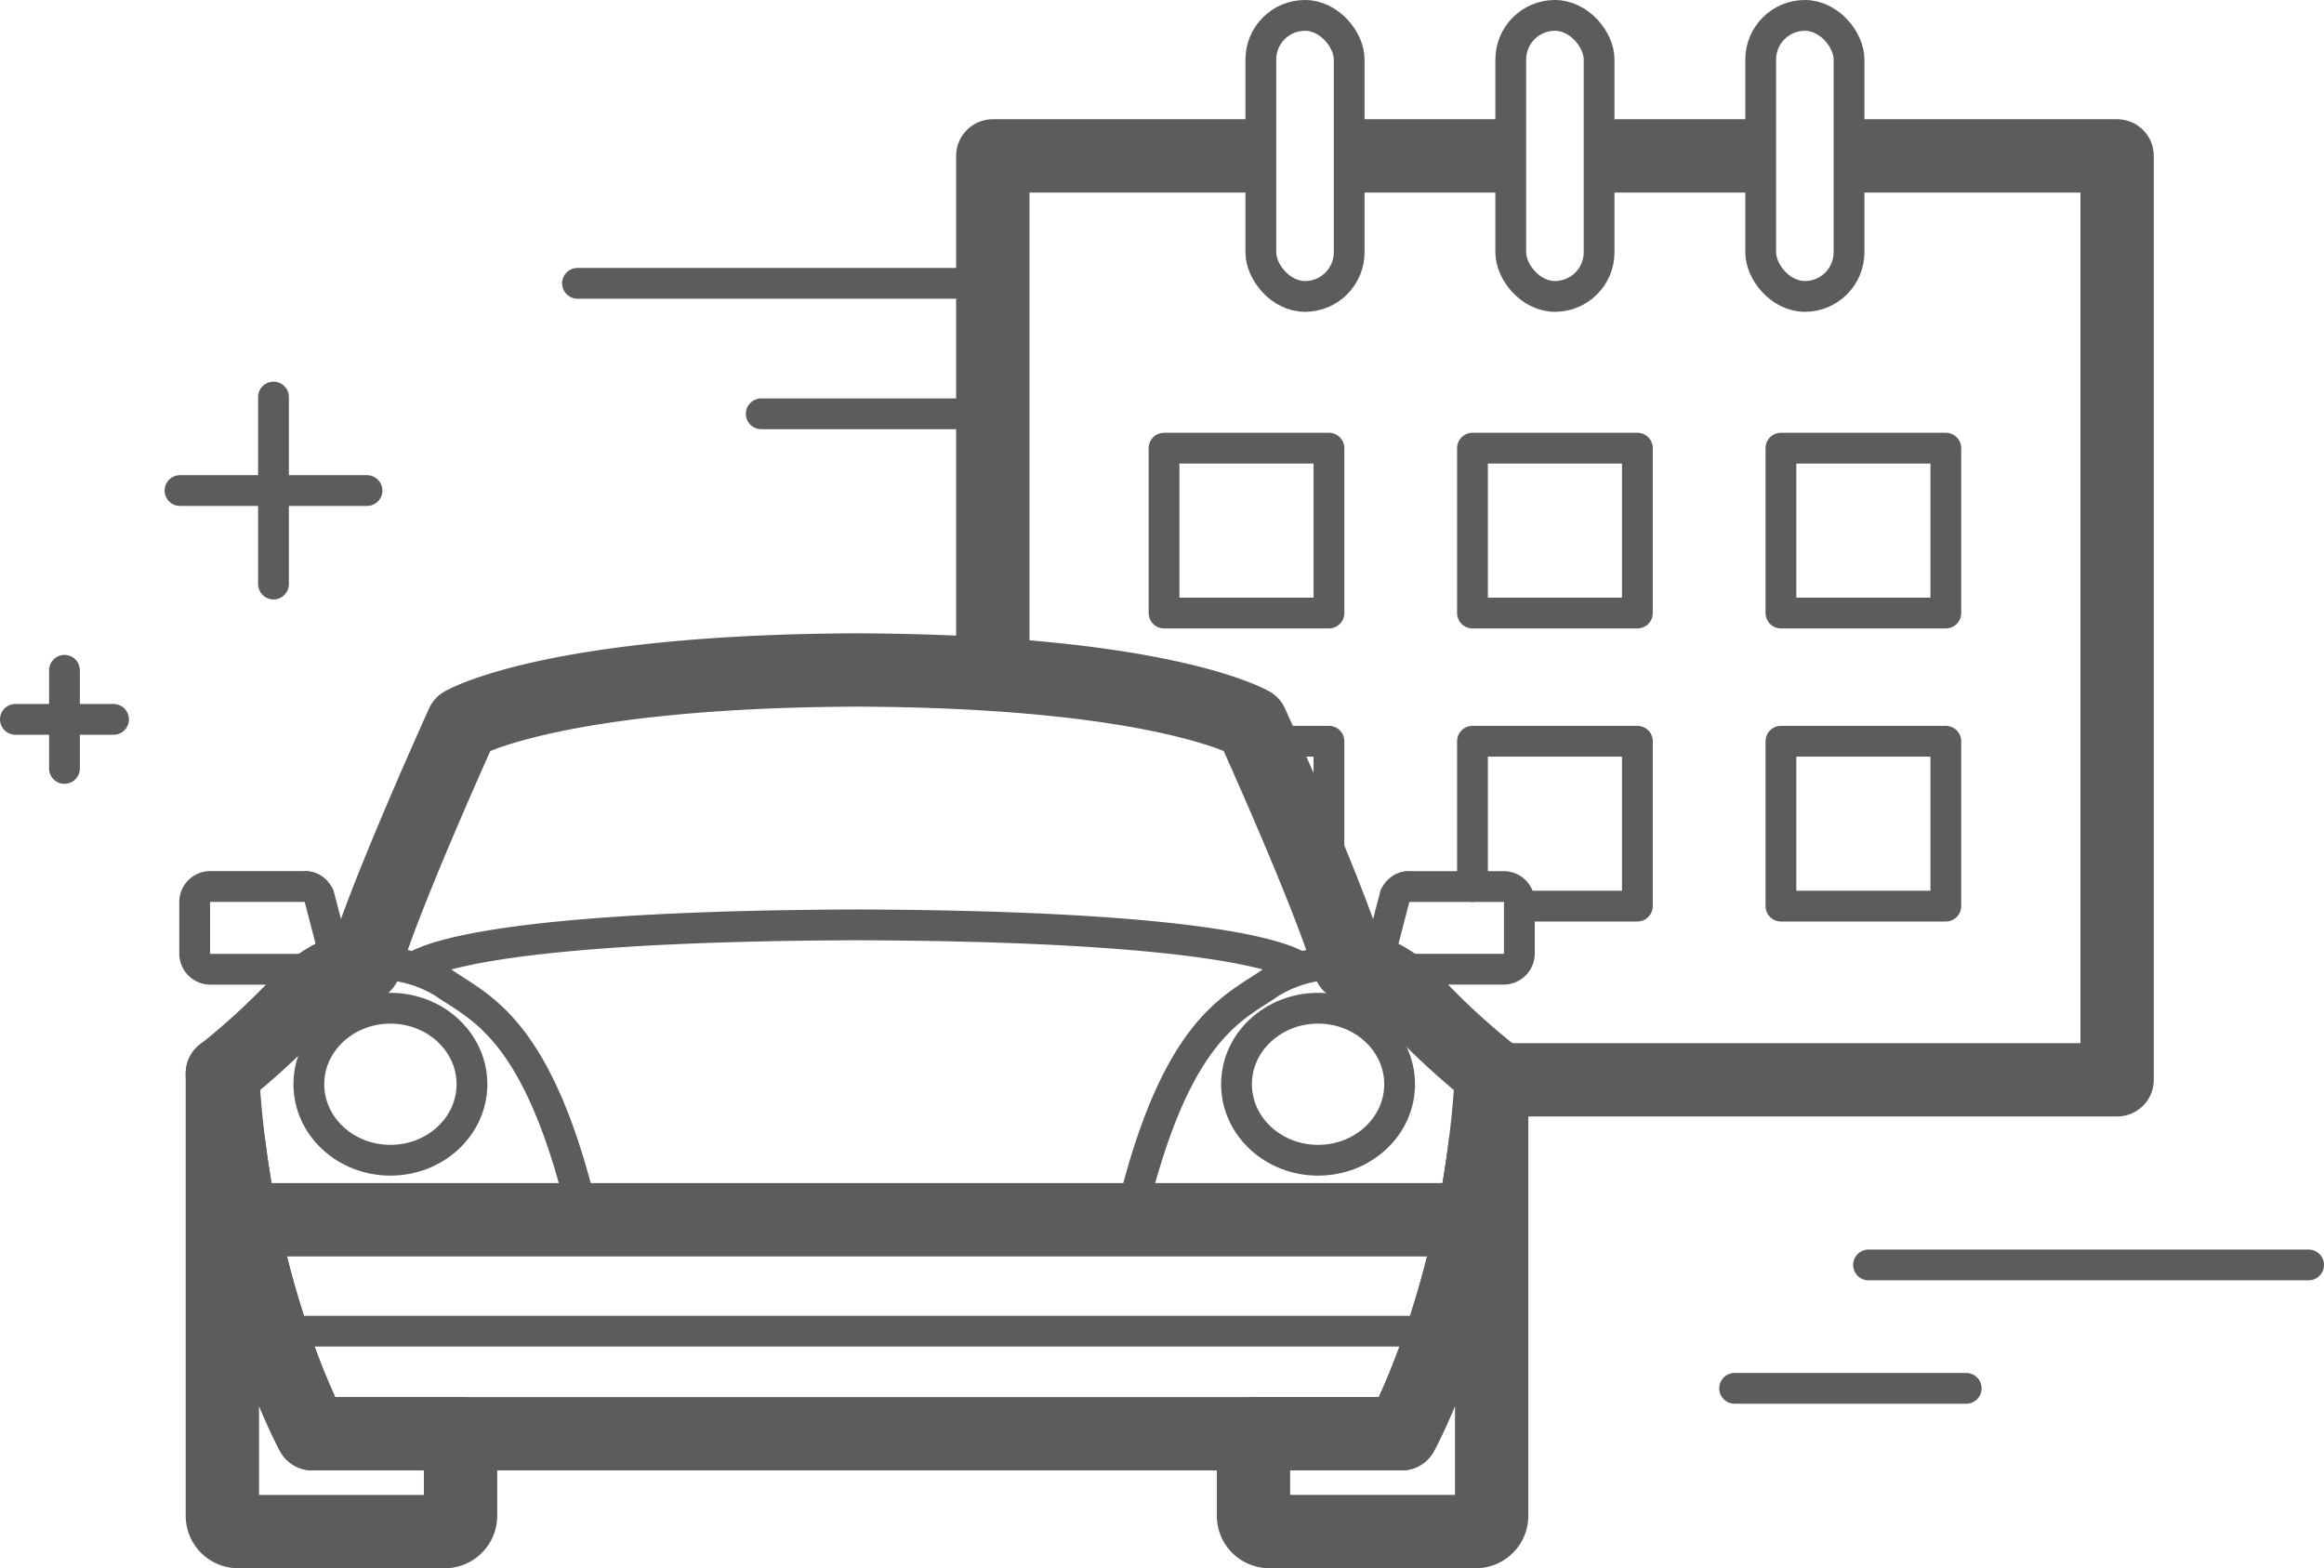 <svg xmlns="http://www.w3.org/2000/svg" width="182.537" height="123.195" viewBox="0 0 182.537 123.195">
  <g id="Group_490" data-name="Group 490" transform="translate(-594.012 816.971)">
    <path id="Path_206" data-name="Path 206" d="M741.137-804.724H760.3v72.578H712.674" fill="none" stroke="#5d5c5c" stroke-linecap="square" stroke-linejoin="round" stroke-width="5.76"/>
    <line id="Line_148" data-name="Line 148" x2="8.515" transform="translate(721.741 -804.724)" fill="none" stroke="#5d5c5c" stroke-linecap="square" stroke-linejoin="round" stroke-width="5.76"/>
    <line id="Line_149" data-name="Line 149" x2="8.574" transform="translate(702.05 -804.724)" fill="none" stroke="#5d5c5c" stroke-linecap="square" stroke-linejoin="round" stroke-width="5.76"/>
    <path id="Path_207" data-name="Path 207" d="M671.99-766.329v-38.395h19.12" fill="none" stroke="#5d5c5c" stroke-linecap="square" stroke-linejoin="round" stroke-width="5.76"/>
    <g id="Group_450" data-name="Group 450">
      <line id="Line_150" data-name="Line 150" x2="14.69" transform="translate(608.149 -778.435)" fill="none" stroke="#5d5c5c" stroke-linecap="round" stroke-linejoin="round" stroke-width="2.418"/>
      <line id="Line_151" data-name="Line 151" y1="14.69" transform="translate(615.494 -785.78)" fill="none" stroke="#5d5c5c" stroke-linecap="round" stroke-linejoin="round" stroke-width="2.418"/>
    </g>
    <line id="Line_152" data-name="Line 152" x1="18.188" transform="translate(730.257 -707.908)" fill="none" stroke="#5d5c5c" stroke-linecap="round" stroke-linejoin="round" stroke-width="2.418"/>
    <line id="Line_153" data-name="Line 153" x1="18.188" transform="translate(653.802 -784.464)" fill="none" stroke="#5d5c5c" stroke-linecap="round" stroke-linejoin="round" stroke-width="2.418"/>
    <line id="Line_154" data-name="Line 154" x1="30.61" transform="translate(639.37 -794.713)" fill="none" stroke="#5d5c5c" stroke-linecap="round" stroke-linejoin="round" stroke-width="2.418"/>
    <line id="Line_155" data-name="Line 155" x1="34.566" transform="translate(740.774 -717.603)" fill="none" stroke="#5d5c5c" stroke-linecap="round" stroke-linejoin="round" stroke-width="2.418"/>
    <g id="Group_451" data-name="Group 451">
      <line id="Line_156" data-name="Line 156" x2="7.709" transform="translate(595.221 -760.46)" fill="none" stroke="#5d5c5c" stroke-linecap="round" stroke-linejoin="round" stroke-width="2.418"/>
      <line id="Line_157" data-name="Line 157" y1="7.709" transform="translate(599.076 -764.315)" fill="none" stroke="#5d5c5c" stroke-linecap="round" stroke-linejoin="round" stroke-width="2.418"/>
    </g>
    <g id="Group_452" data-name="Group 452">
      <path id="Path_208" data-name="Path 208" d="M622.628-741.158a9.839,9.839,0,0,1,6.246,1.406c2.719,1.892,7.066,3.4,10.5,16.527" fill="none" stroke="#5d5c5c" stroke-linecap="round" stroke-linejoin="round" stroke-width="2.418"/>
      <path id="Path_209" data-name="Path 209" d="M700.023-741.158a9.839,9.839,0,0,0-6.246,1.406c-2.719,1.892-7.066,3.4-10.5,16.527" fill="none" stroke="#5d5c5c" stroke-linecap="round" stroke-linejoin="round" stroke-width="2.418"/>
    </g>
    <ellipse id="Ellipse_47" data-name="Ellipse 47" cx="6.406" cy="5.971" rx="6.406" ry="5.971" transform="translate(618.27 -737.769)" fill="none" stroke="#5d5c5c" stroke-linecap="round" stroke-linejoin="round" stroke-width="2.418"/>
    <ellipse id="Ellipse_48" data-name="Ellipse 48" cx="6.406" cy="5.971" rx="6.406" ry="5.971" transform="translate(691.133 -737.769)" fill="none" stroke="#5d5c5c" stroke-linecap="round" stroke-linejoin="round" stroke-width="2.418"/>
    <path id="Path_210" data-name="Path 210" d="M705.516-737.792a9.216,9.216,0,0,0-5.493-3.366c-1.528-5.348-7.712-18.981-7.712-18.981s-6.966-4.112-30.976-4.2h-.019c-24.01.088-30.976,4.2-30.976,4.2s-6.184,13.633-7.712,18.981a9.216,9.216,0,0,0-5.493,3.366,57.3,57.3,0,0,1-5.657,5.157c.955,17.189,7.067,28.293,7.067,28.293h85.561s6.112-11.1,7.067-28.293A57.3,57.3,0,0,1,705.516-737.792Z" fill="none" stroke="#5d5c5c" stroke-linecap="square" stroke-linejoin="round" stroke-width="5.76"/>
    <g id="Group_455" data-name="Group 455">
      <g id="Group_453" data-name="Group 453">
        <path id="Path_211" data-name="Path 211" d="M618.366-747.254c.022.008.044.015.065.025C618.41-747.239,618.388-747.246,618.366-747.254Z" fill="none" stroke="#5d5c5c" stroke-linecap="round" stroke-linejoin="round" stroke-width="2.418"/>
        <path id="Path_212" data-name="Path 212" d="M620.65-740.516a8.576,8.576,0,0,0-2.508,1.65l-.167-1.964h-7.439a1.235,1.235,0,0,1-1.233-1.233V-746.1a1.222,1.222,0,0,1,1.233-1.233h7.4a.963.963,0,0,1,.439.084.769.769,0,0,1,.23.1l.063.063a.45.45,0,0,1,.1.063.045.045,0,0,0,.042.041c0,.021,0,.042.021.042l.063.063a1.825,1.825,0,0,1,.167.251Z" fill="none" stroke="#5d5c5c" stroke-linecap="round" stroke-linejoin="round" stroke-width="2.418"/>
        <path id="Path_213" data-name="Path 213" d="M618.151-747.316c.022,0,.044.01.066.015C618.2-747.306,618.174-747.312,618.151-747.316Z" fill="none" stroke="#5d5c5c" stroke-linecap="round" stroke-linejoin="round" stroke-width="2.418"/>
      </g>
      <g id="Group_454" data-name="Group 454">
        <path id="Path_214" data-name="Path 214" d="M704.285-747.254c-.022.008-.044.015-.065.025C704.241-747.239,704.263-747.246,704.285-747.254Z" fill="none" stroke="#5d5c5c" stroke-linecap="round" stroke-linejoin="round" stroke-width="2.418"/>
        <path id="Path_215" data-name="Path 215" d="M713.349-746.1v4.033a1.235,1.235,0,0,1-1.233,1.233h-7.439l-.167,1.964a8.577,8.577,0,0,0-2.508-1.65l1.589-6.1a1.658,1.658,0,0,1,.167-.251c.021-.021.021-.042.041-.063a.166.166,0,0,0,.084-.083.459.459,0,0,1,.1-.063l.062-.063a.78.78,0,0,1,.23-.1.965.965,0,0,1,.439-.084h7.4A1.222,1.222,0,0,1,713.349-746.1Z" fill="none" stroke="#5d5c5c" stroke-linecap="round" stroke-linejoin="round" stroke-width="2.418"/>
        <path id="Path_216" data-name="Path 216" d="M704.5-747.316c-.022,0-.044.01-.066.015C704.456-747.306,704.477-747.312,704.5-747.316Z" fill="none" stroke="#5d5c5c" stroke-linecap="round" stroke-linejoin="round" stroke-width="2.418"/>
      </g>
    </g>
    <path id="Path_217" data-name="Path 217" d="M618.545-704.342s-4.806-8.74-6.559-22.709c-.307.226-.508-5.992-.508-5.584v34.74a1.242,1.242,0,0,0,1.238,1.239h16.23a1.242,1.242,0,0,0,1.239-1.239v-6.447Z" fill="none" stroke="#5d5c5c" stroke-linecap="square" stroke-linejoin="round" stroke-width="5.76"/>
    <path id="Path_218" data-name="Path 218" d="M704.106-704.342s4.806-8.74,6.559-22.709c.307.226.508-5.154.508-4.747v33.9a1.242,1.242,0,0,1-1.238,1.239h-16.23a1.242,1.242,0,0,1-1.239-1.239v-6.447Z" fill="none" stroke="#5d5c5c" stroke-linecap="square" stroke-linejoin="round" stroke-width="5.76"/>
    <path id="Path_219" data-name="Path 219" d="M624.27-741.361l0,.016a10.47,10.47,0,0,1,2.262.368c1.306-.854,7.4-3.247,34.8-3.34,27.391.093,33.489,2.486,34.795,3.34a10.47,10.47,0,0,1,2.262-.368l0-.016" fill="none" stroke="#5d5c5c" stroke-linecap="round" stroke-linejoin="round" stroke-width="2.418"/>
    <line id="Line_158" data-name="Line 158" x2="90.843" transform="translate(615.494 -712.399)" fill="none" stroke="#5d5c5c" stroke-linecap="round" stroke-linejoin="round" stroke-width="2.418"/>
    <g id="Group_456" data-name="Group 456">
      <rect id="Rectangle_649" data-name="Rectangle 649" width="6.938" height="22.077" rx="3.469" transform="translate(693.044 -815.762)" fill="none" stroke="#5d5c5c" stroke-linecap="round" stroke-linejoin="round" stroke-width="2.418"/>
      <rect id="Rectangle_650" data-name="Rectangle 650" width="6.938" height="22.077" rx="3.469" transform="translate(712.674 -815.762)" fill="none" stroke="#5d5c5c" stroke-linecap="round" stroke-linejoin="round" stroke-width="2.418"/>
      <rect id="Rectangle_651" data-name="Rectangle 651" width="6.938" height="22.077" rx="3.469" transform="translate(732.305 -815.762)" fill="none" stroke="#5d5c5c" stroke-linecap="round" stroke-linejoin="round" stroke-width="2.418"/>
    </g>
    <rect id="Rectangle_652" data-name="Rectangle 652" width="12.952" height="12.952" transform="translate(733.894 -781.765)" fill="none" stroke="#5d5c5c" stroke-linecap="round" stroke-linejoin="round" stroke-width="2.418"/>
    <rect id="Rectangle_653" data-name="Rectangle 653" width="12.952" height="12.952" transform="translate(709.667 -781.765)" fill="none" stroke="#5d5c5c" stroke-linecap="round" stroke-linejoin="round" stroke-width="2.418"/>
    <rect id="Rectangle_654" data-name="Rectangle 654" width="12.952" height="12.952" transform="translate(685.441 -781.765)" fill="none" stroke="#5d5c5c" stroke-linecap="round" stroke-linejoin="round" stroke-width="2.418"/>
    <rect id="Rectangle_655" data-name="Rectangle 655" width="12.952" height="12.952" transform="translate(733.894 -758.742)" fill="none" stroke="#5d5c5c" stroke-linecap="round" stroke-linejoin="round" stroke-width="2.418"/>
    <path id="Path_220" data-name="Path 220" d="M713.581-745.79h9.038v-12.952H709.667v11.413" fill="none" stroke="#5d5c5c" stroke-linecap="round" stroke-linejoin="round" stroke-width="2.418"/>
    <path id="Path_221" data-name="Path 221" d="M698.393-745.79v-12.952h-5.312" fill="none" stroke="#5d5c5c" stroke-linecap="round" stroke-linejoin="round" stroke-width="2.418"/>
    <line id="Line_159" data-name="Line 159" x2="97.534" transform="translate(612.558 -721.151)" fill="none" stroke="#5d5c5c" stroke-linecap="square" stroke-linejoin="round" stroke-width="5.76"/>
  </g>
</svg>
